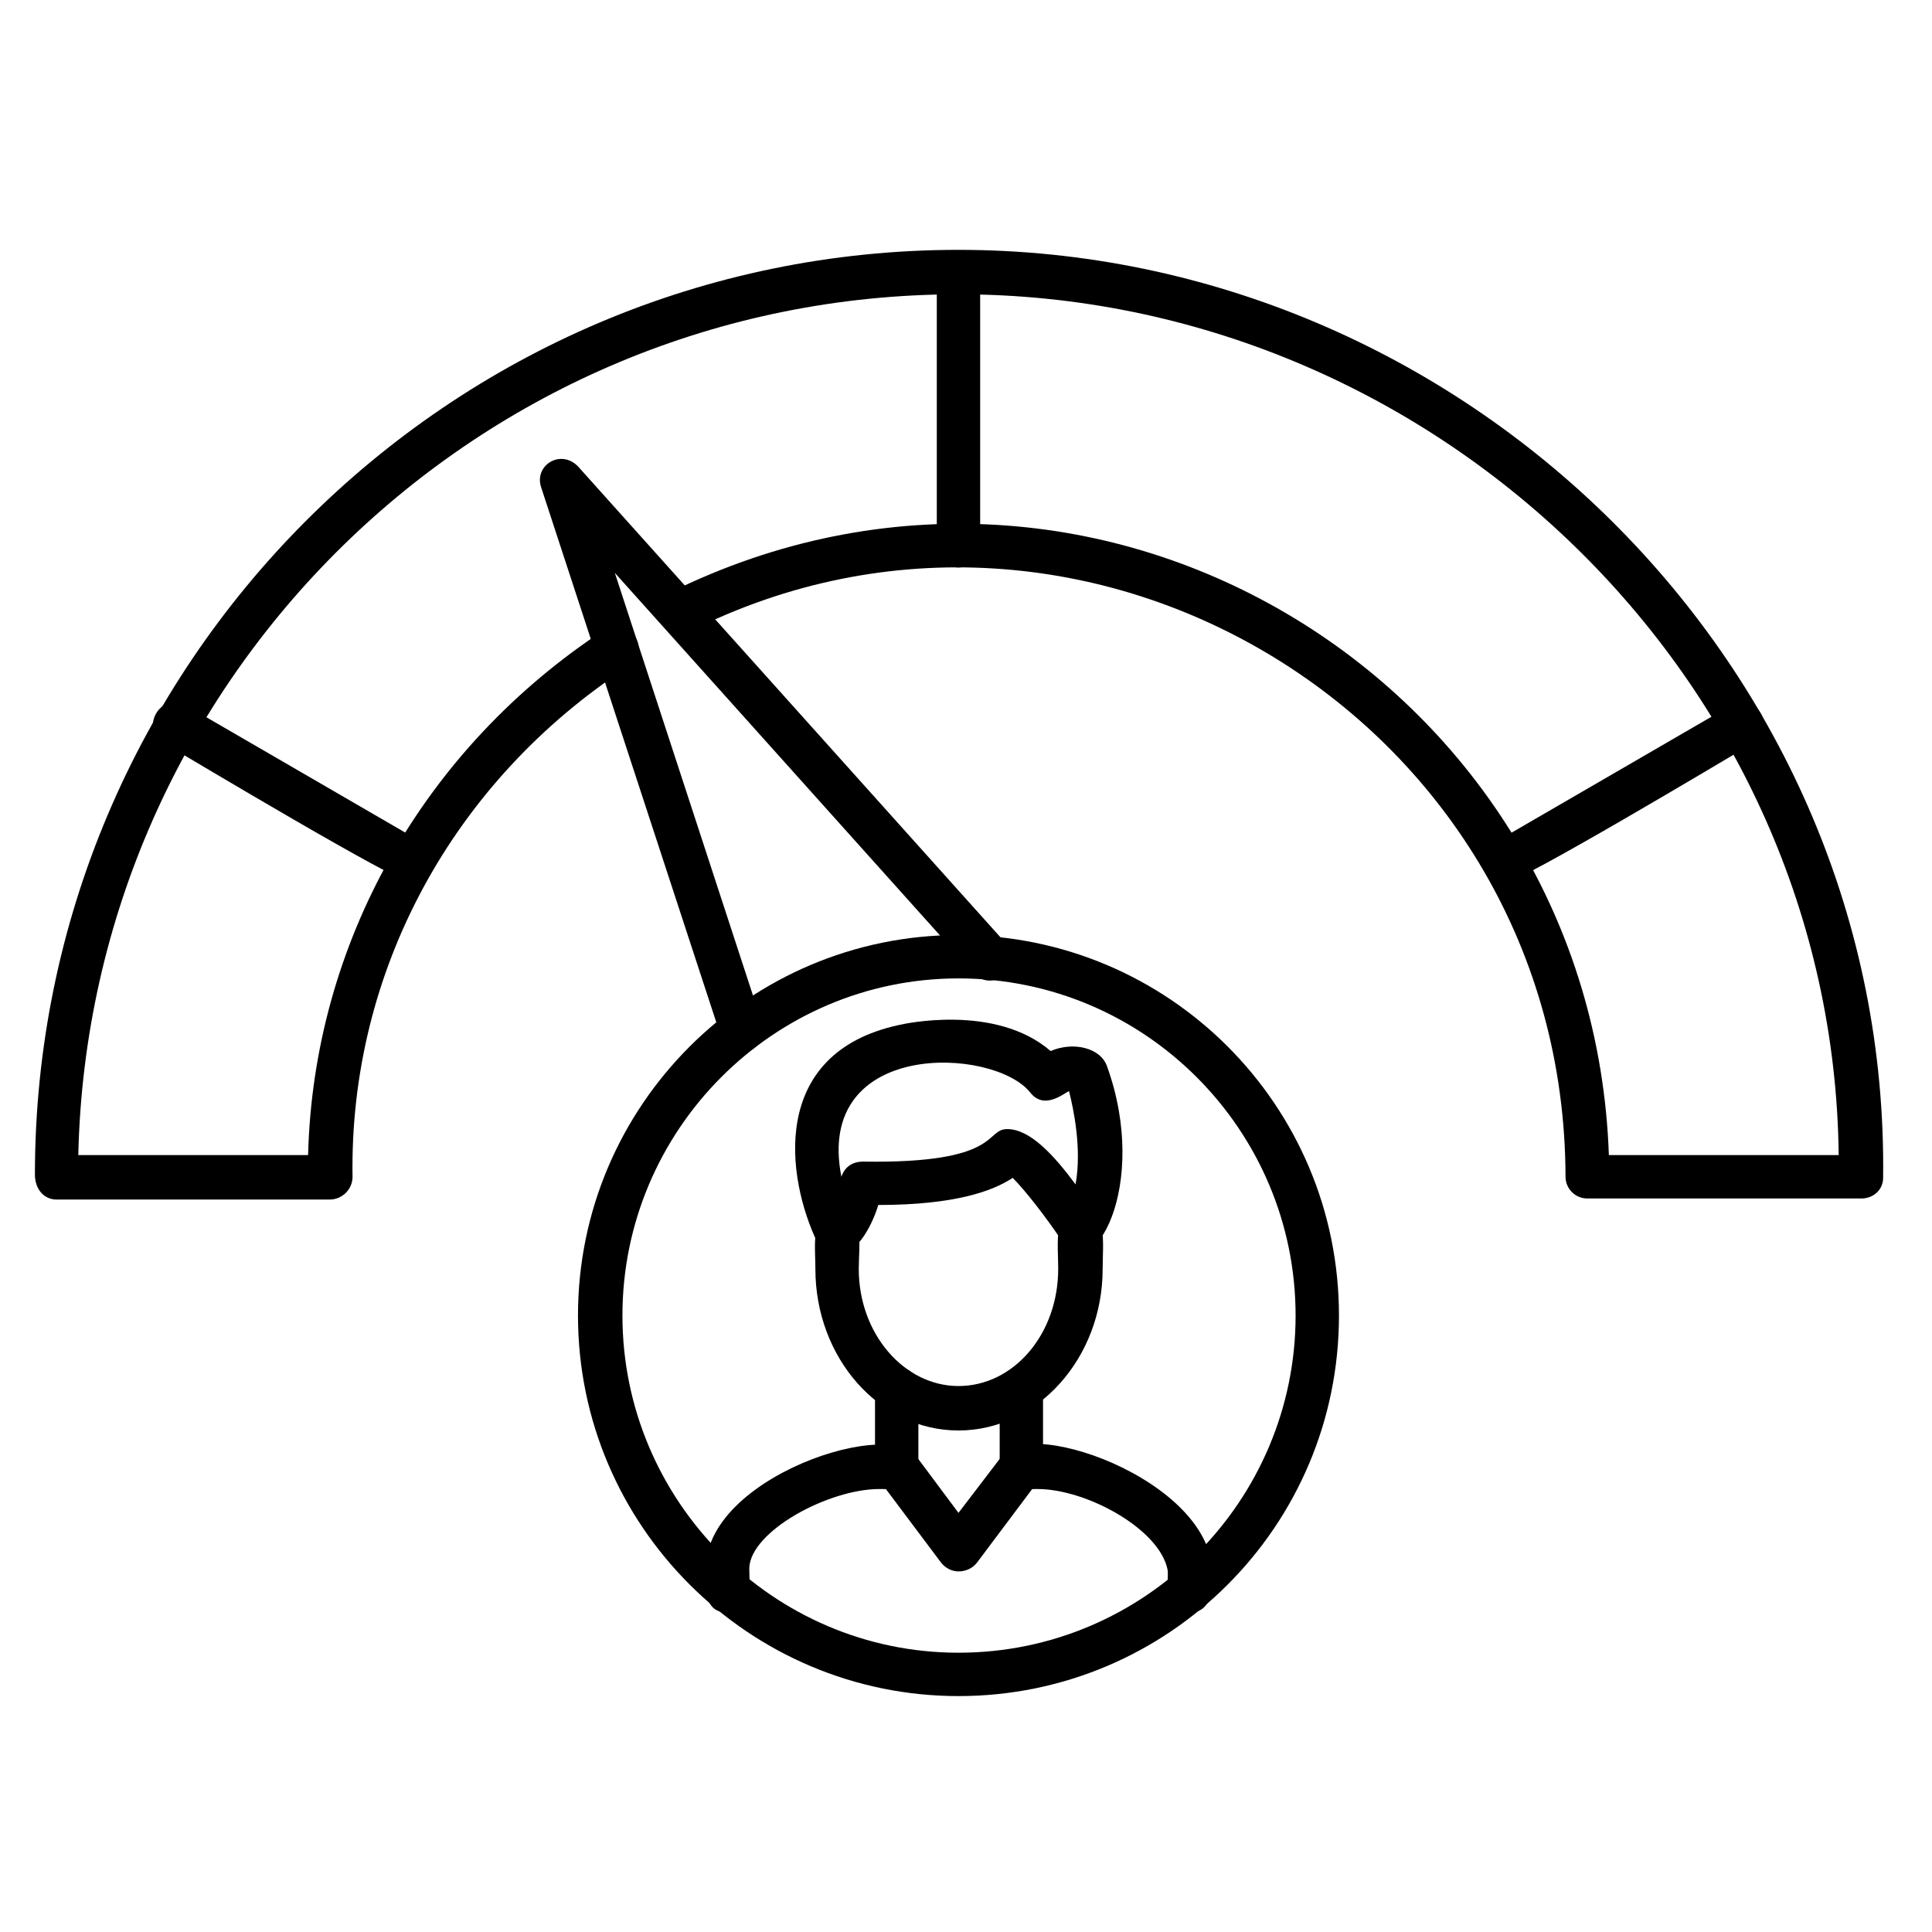 <svg xmlns="http://www.w3.org/2000/svg" xmlns:xlink="http://www.w3.org/1999/xlink" width="400" viewBox="0 0 300 300" height="400" preserveAspectRatio="xMidYMid meet"><defs><clipPath id="76d484981e"><path d="M 89 145 L 208 145 L 208 263.453 L 89 263.453 Z M 89 145 " clip-rule="nonzero"></path></clipPath><clipPath id="349e976860"><path d="M 5.422 38 L 293 38 L 293 187 L 5.422 187 Z M 5.422 38 " clip-rule="nonzero"></path></clipPath></defs><g clip-path="url(#76d484981e)"><path fill="#000000" d="M 148.832 263.367 C 116.348 263.367 89.75 236.938 89.75 204.277 C 89.75 171.621 116.348 145.191 148.832 145.191 C 181.488 145.191 207.914 171.621 207.914 204.277 C 207.914 236.938 181.488 263.367 148.832 263.367 Z M 148.832 151.926 C 120.051 151.926 96.652 175.492 96.652 204.277 C 96.652 233.066 120.051 256.633 148.832 256.633 C 177.785 256.633 201.18 233.066 201.18 204.277 C 201.18 175.492 177.785 151.926 148.832 151.926 Z M 148.832 151.926 " fill-opacity="1" fill-rule="evenodd"></path></g><path fill="#000000" d="M 158.594 231.215 C 156.742 231.215 155.23 229.699 155.23 227.68 L 155.23 215.559 C 155.23 211.18 161.961 211.18 161.961 215.559 L 161.961 227.68 C 161.961 229.699 160.445 231.215 158.594 231.215 Z M 139.238 231.215 C 137.387 231.215 135.871 229.699 135.871 227.68 L 135.871 215.559 C 135.871 211.18 142.605 211.18 142.605 215.559 L 142.605 227.68 C 142.605 229.699 141.09 231.215 139.238 231.215 Z M 139.238 231.215 " fill-opacity="1" fill-rule="evenodd"></path><path fill="#000000" d="M 112.98 250.406 C 108.941 250.406 109.613 245.859 109.613 243.504 C 109.613 228.352 142.605 218.758 142.605 227.848 C 142.605 231.551 138.566 231.215 136.547 231.215 C 128.633 231.215 116.516 237.781 116.348 243.504 C 116.348 245.859 117.02 250.406 112.98 250.406 Z M 184.684 250.406 C 180.477 250.406 181.488 245.188 181.32 243.84 C 180.141 237.441 168.695 231.215 161.121 231.215 C 159.27 231.215 155.23 231.551 155.23 227.68 C 155.23 218.59 187.043 228.52 188.219 243.504 C 188.387 246.195 188.387 250.406 184.684 250.406 Z M 184.684 250.406 " fill-opacity="1" fill-rule="evenodd"></path><path fill="#000000" d="M 148.832 222.125 C 136.547 222.125 126.613 210.844 126.613 197.039 C 126.613 193.336 125.773 188.117 129.98 188.117 C 134.355 188.117 133.348 193.336 133.348 197.039 C 133.348 207.141 140.418 215.223 148.832 215.223 C 157.418 215.223 164.316 207.141 164.316 197.039 C 164.316 193 163.477 187.445 167.684 187.445 C 172.062 187.445 171.219 193 171.219 197.039 C 171.219 210.844 161.121 222.125 148.832 222.125 Z M 148.832 222.125 " fill-opacity="1" fill-rule="evenodd"></path><path fill="#000000" d="M 129.98 194.852 C 128.801 194.852 127.457 194.18 126.949 193 C 122.07 182.898 119.375 163.539 139.574 159.164 C 140.25 158.996 154.555 155.797 163.141 163.203 C 166.676 161.688 170.883 162.699 171.895 165.559 C 178.625 184.246 169.535 199.902 164.992 192.832 C 162.297 188.793 159.102 184.75 157.25 182.898 C 154.219 184.918 148.328 187.109 136.375 187.109 C 135.703 189.465 133.348 194.852 129.98 194.852 Z M 156.406 175.324 C 159.941 175.324 163.645 179.363 167.012 183.91 C 168.02 178.355 166.676 172.125 166 169.434 C 165.16 169.77 162.129 172.461 159.941 169.602 C 154.219 162.531 126.445 161.352 130.652 182.73 C 131.16 181.215 132.336 180.375 134.02 180.375 C 155.566 180.711 152.871 175.324 156.406 175.324 Z M 153.883 177.008 Z M 153.883 177.008 " fill-opacity="1" fill-rule="evenodd"></path><path fill="#000000" d="M 148.832 244.008 C 147.824 244.008 146.812 243.504 146.141 242.66 L 136.547 229.867 C 135.367 228.352 135.703 226.164 137.219 224.984 C 138.734 223.809 140.754 224.145 141.93 225.66 L 148.832 234.918 L 155.902 225.66 C 158.594 222.125 163.98 226.164 161.289 229.867 L 151.695 242.66 C 151.02 243.504 150.012 244.008 148.832 244.008 Z M 148.832 244.008 " fill-opacity="1" fill-rule="evenodd"></path><g clip-path="url(#349e976860)"><path fill="#000000" d="M 289.047 186.098 L 246.461 186.098 C 244.609 186.098 243.094 184.582 243.094 182.73 C 242.926 112.027 168.695 67.078 107.09 98.055 C 103.051 100.074 100.02 94.012 104.059 91.992 C 170.883 58.996 247.301 106.641 249.824 179.363 L 285.512 179.363 C 284.668 105.125 222.223 45.699 148.832 45.699 C 74.434 45.699 13.836 105.293 12.156 179.363 L 47.84 179.363 C 48.68 146.535 65.68 116.234 93.961 97.715 C 97.664 95.359 101.367 101.082 97.664 103.441 C 70.227 121.285 54.234 150.914 54.742 182.73 C 54.742 184.75 53.059 186.266 51.207 186.266 L 8.789 186.266 C 6.77 186.266 5.422 184.582 5.422 182.395 C 5.422 103.273 69.723 38.797 148.832 38.797 C 227.102 38.797 293.422 103.273 292.41 182.898 C 292.41 184.75 290.898 186.098 289.047 186.098 Z M 289.047 186.098 " fill-opacity="1" fill-rule="evenodd"></path></g><path fill="#000000" d="M 148.832 88.121 C 146.98 88.121 145.465 86.605 145.465 84.754 L 145.465 42.332 C 145.465 37.785 152.199 37.785 152.199 42.332 L 152.199 84.754 C 152.199 86.605 150.684 88.121 148.832 88.121 Z M 148.832 88.121 " fill-opacity="1" fill-rule="evenodd"></path><path fill="#000000" d="M 233.668 137.109 C 230.301 137.109 228.953 132.562 231.984 130.879 L 268.848 109.5 C 272.719 107.312 276.086 113.203 272.215 115.395 C 267.668 118.086 235.855 137.109 233.668 137.109 Z M 233.668 137.109 " fill-opacity="1" fill-rule="evenodd"></path><path fill="#000000" d="M 63.996 137.109 C 61.809 137.109 29.996 118.086 25.453 115.395 C 21.582 113.203 24.945 107.312 28.82 109.5 L 65.68 130.879 C 68.711 132.562 67.531 137.109 63.996 137.109 Z M 63.996 137.109 " fill-opacity="1" fill-rule="evenodd"></path><path fill="#000000" d="M 115.168 163.371 C 113.652 163.371 112.305 162.359 111.969 161.016 L 84.027 75.664 C 82.852 72.129 87.395 69.434 90.09 72.801 L 156.238 146.535 C 159.27 149.902 154.219 154.449 151.188 151.082 L 95.473 88.961 L 118.367 158.996 C 119.039 161.016 117.523 163.371 115.168 163.371 Z M 115.168 163.371 " fill-opacity="1" fill-rule="evenodd"></path></svg>